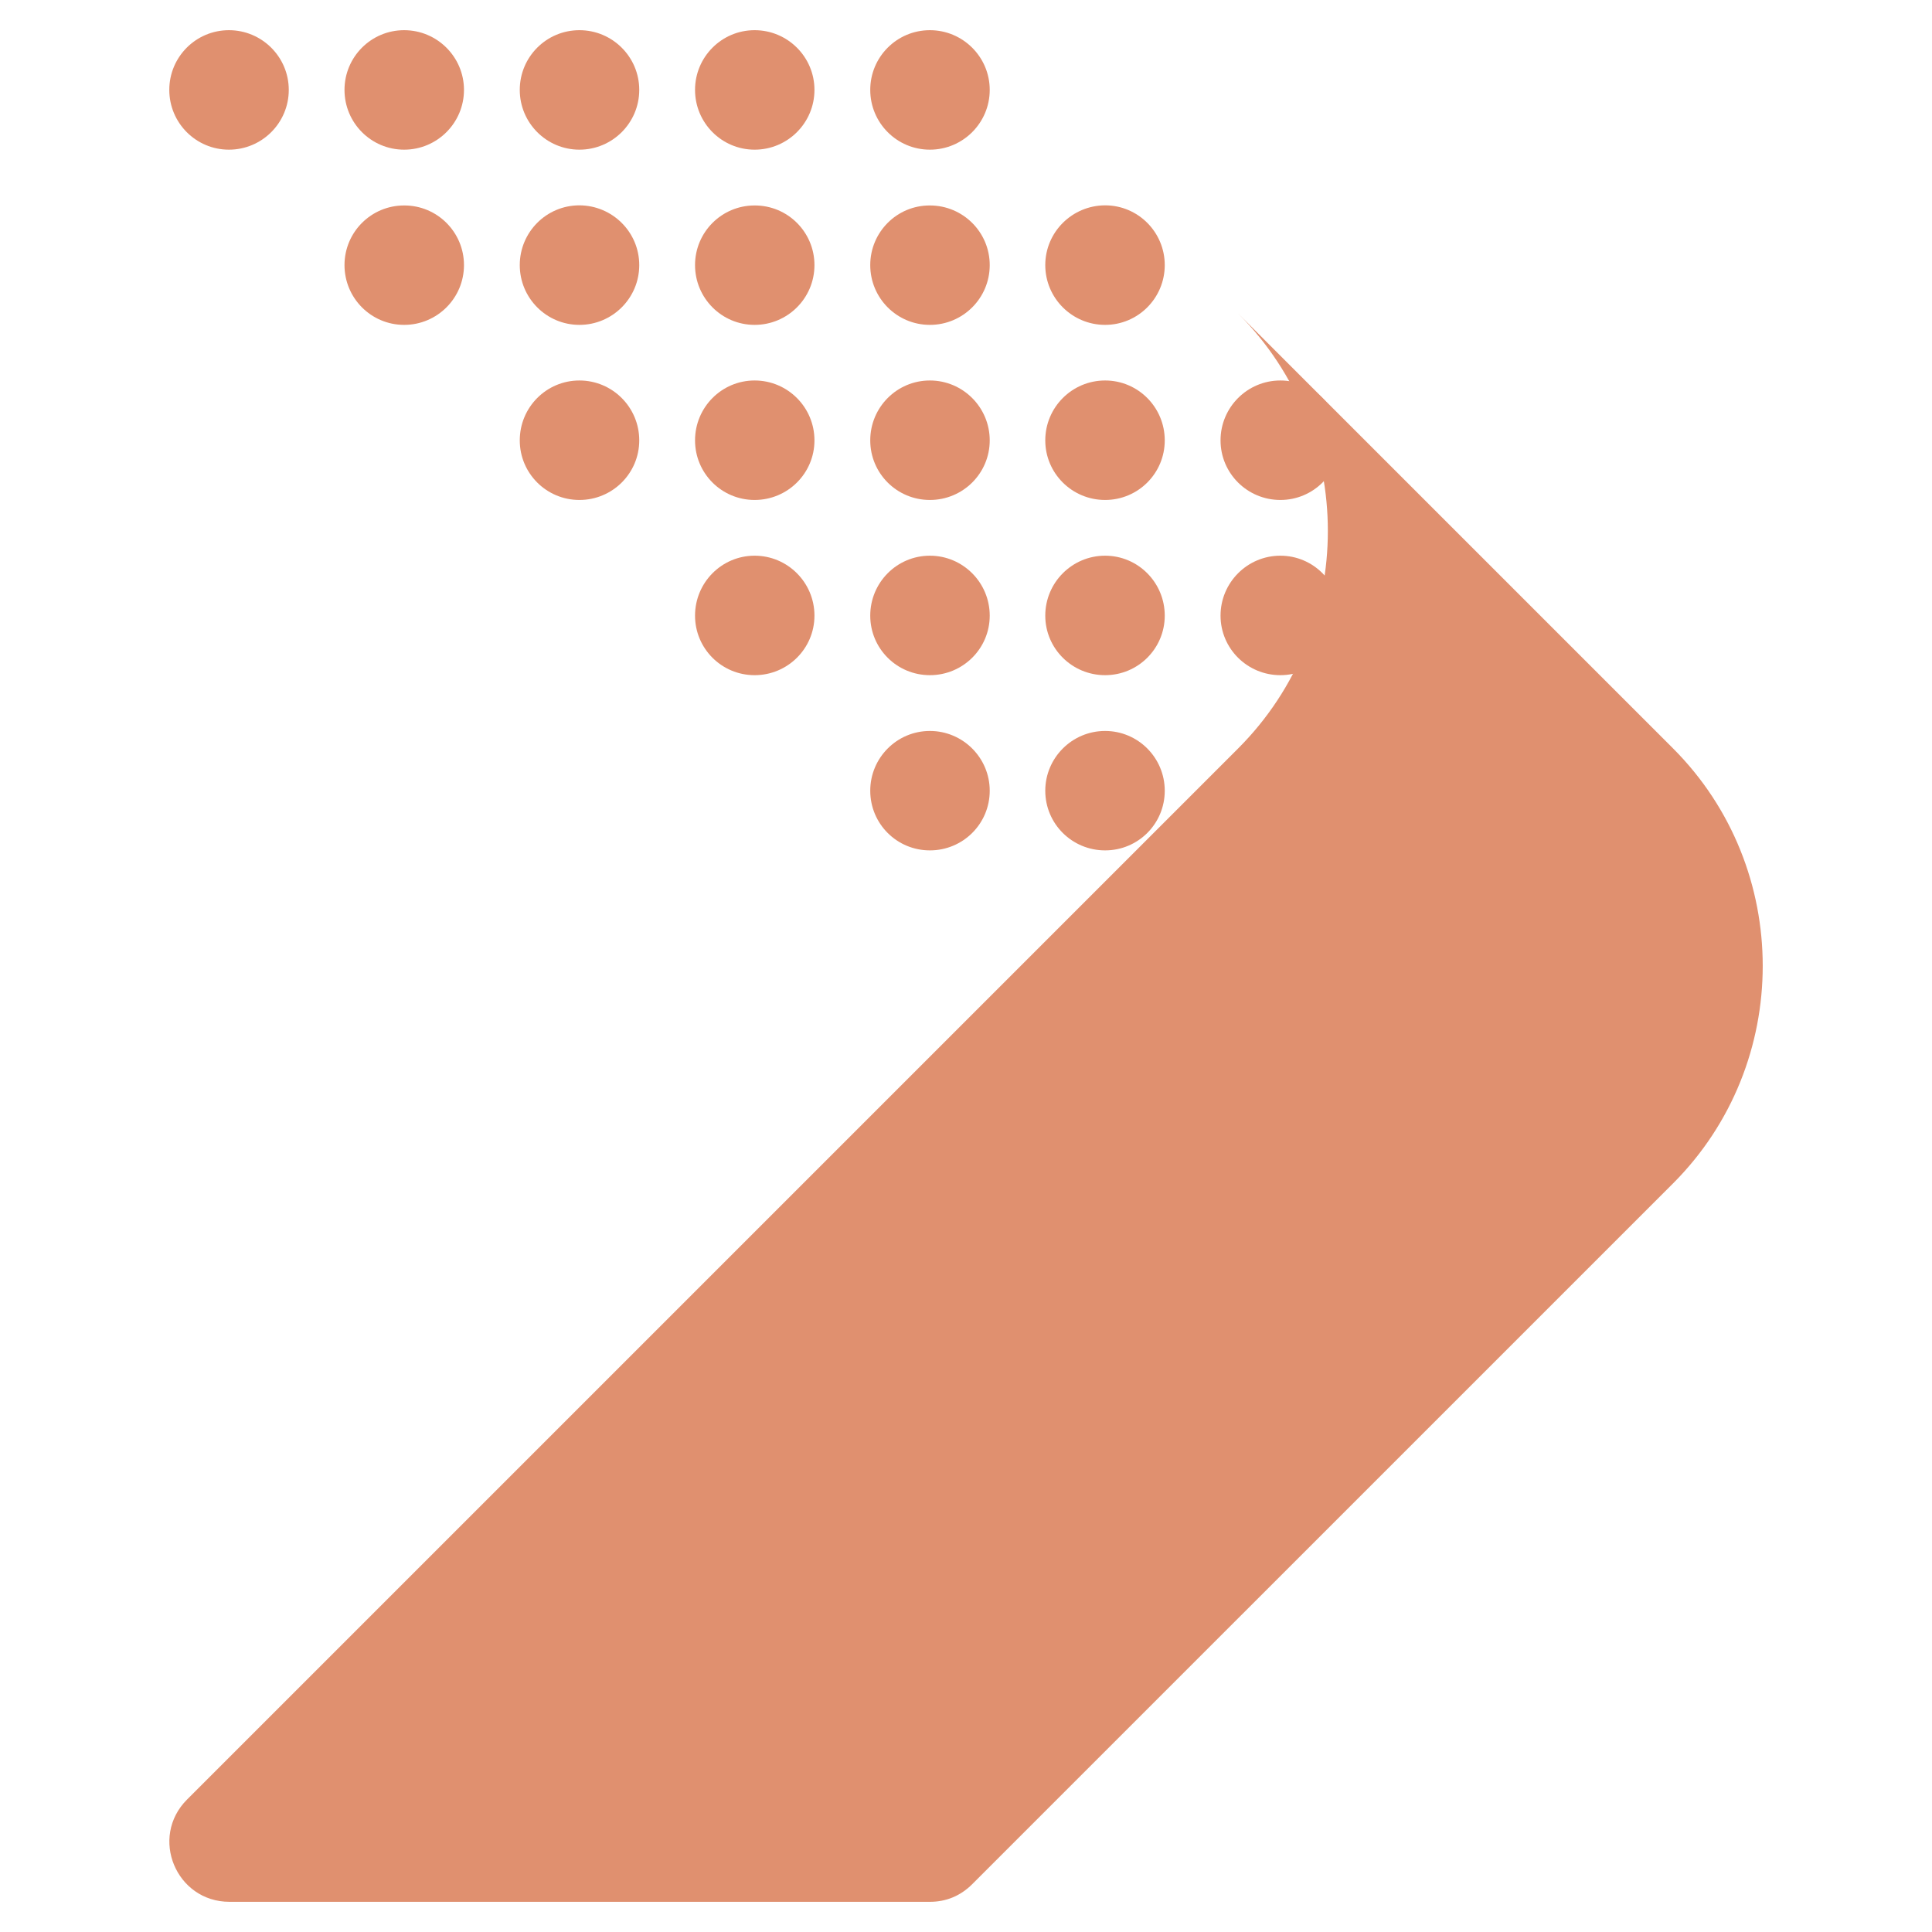<?xml version="1.0" encoding="utf-8"?>
<!-- Generator: Adobe Illustrator 16.0.0, SVG Export Plug-In . SVG Version: 6.00 Build 0)  -->
<!DOCTYPE svg PUBLIC "-//W3C//DTD SVG 1.1//EN" "http://www.w3.org/Graphics/SVG/1.1/DTD/svg11.dtd">
<svg version="1.1" id="Calque_1" xmlns="http://www.w3.org/2000/svg" xmlns:xlink="http://www.w3.org/1999/xlink" x="0px" y="0px"
	 width="32px" height="32px" viewBox="0 0 32 32" enable-background="new 0 0 32 32" xml:space="preserve">
<g>
	<path fill-rule="evenodd" clip-rule="evenodd" fill="#E0906F" d="M21.207,9.204c0.546,0,0.987,0.445,0.987,0.993
		c0,0.545-0.441,0.986-0.987,0.986c-0.547,0-0.991-0.441-0.991-0.986C20.216,9.649,20.66,9.204,21.207,9.204L21.207,9.204z
		 M21.207,6.302c0.546,0,0.987,0.444,0.987,0.992c0,0.546-0.441,0.987-0.987,0.987c-0.547,0-0.991-0.441-0.991-0.987
		C20.216,6.746,20.66,6.302,21.207,6.302L21.207,6.302z M18.304,12.107c0.546,0,0.988,0.444,0.988,0.99
		c0,0.548-0.442,0.988-0.988,0.988c-0.547,0-0.991-0.44-0.991-0.988C17.313,12.552,17.757,12.107,18.304,12.107L18.304,12.107z
		 M18.304,9.204c0.546,0,0.988,0.445,0.988,0.993c0,0.545-0.442,0.986-0.988,0.986c-0.547,0-0.991-0.441-0.991-0.986
		C17.313,9.649,17.757,9.204,18.304,9.204L18.304,9.204z M18.304,6.302c0.546,0,0.988,0.444,0.988,0.992
		c0,0.546-0.442,0.987-0.988,0.987c-0.547,0-0.991-0.441-0.991-0.987C17.313,6.746,17.757,6.302,18.304,6.302L18.304,6.302z
		 M18.304,3.401c0.546,0,0.988,0.444,0.988,0.99s-0.442,0.99-0.988,0.99c-0.547,0-0.991-0.444-0.991-0.99S17.757,3.403,18.304,3.401
		L18.304,3.401z M15.402,12.107c0.546,0,0.991,0.444,0.991,0.99c0,0.548-0.444,0.988-0.991,0.988c-0.547,0-0.988-0.44-0.988-0.988
		C14.414,12.552,14.855,12.107,15.402,12.107L15.402,12.107z M15.402,9.204c0.546,0,0.991,0.445,0.991,0.993
		c0,0.545-0.444,0.986-0.991,0.986c-0.547,0-0.988-0.441-0.988-0.986C14.414,9.649,14.855,9.204,15.402,9.204L15.402,9.204z
		 M15.402,6.302c0.546,0,0.991,0.444,0.991,0.992c0,0.546-0.444,0.987-0.991,0.987c-0.547,0-0.988-0.441-0.988-0.987
		C14.414,6.746,14.855,6.302,15.402,6.302L15.402,6.302z M15.402,3.403c0.546,0,0.991,0.441,0.991,0.988s-0.444,0.99-0.991,0.99
		c-0.547,0-0.988-0.444-0.988-0.99S14.855,3.401,15.402,3.403L15.402,3.403z M15.402,0.5c0.546,0,0.991,0.443,0.991,0.989
		c0,0.546-0.444,0.99-0.991,0.99c-0.547,0-0.988-0.444-0.988-0.99C14.414,0.943,14.855,0.5,15.402,0.5L15.402,0.5z M12.499,9.204
		c0.547,0,0.991,0.445,0.991,0.993c0,0.545-0.444,0.986-0.991,0.986c-0.546,0-0.987-0.441-0.987-0.986
		C11.512,9.649,11.953,9.204,12.499,9.204L12.499,9.204z M12.499,6.302c0.547,0,0.991,0.444,0.991,0.992
		c0,0.546-0.444,0.987-0.991,0.987c-0.546,0-0.987-0.441-0.987-0.987C11.512,6.746,11.953,6.302,12.499,6.302L12.499,6.302z
		 M12.499,3.403c0.547-0.002,0.991,0.441,0.991,0.988s-0.444,0.99-0.991,0.99c-0.546,0-0.987-0.444-0.987-0.99
		S11.953,3.403,12.499,3.403L12.499,3.403z M12.499,0.5c0.547,0,0.991,0.443,0.991,0.989c0,0.546-0.444,0.99-0.991,0.99
		c-0.546,0-0.987-0.444-0.987-0.99C11.512,0.943,11.953,0.5,12.499,0.5L12.499,0.5z M9.597,6.302c0.547,0,0.991,0.444,0.991,0.992
		c0,0.546-0.444,0.987-0.991,0.987c-0.546,0-0.988-0.441-0.988-0.987C8.609,6.746,9.05,6.302,9.597,6.302L9.597,6.302z M9.597,3.401
		c0.547,0.002,0.991,0.444,0.991,0.99s-0.444,0.99-0.991,0.99c-0.546,0-0.988-0.444-0.988-0.99S9.05,3.401,9.597,3.401L9.597,3.401z
		 M9.597,0.5c0.547,0,0.991,0.443,0.991,0.989c0,0.546-0.444,0.99-0.991,0.99c-0.546,0-0.988-0.444-0.988-0.99
		C8.609,0.943,9.05,0.5,9.597,0.5L9.597,0.5z M6.694,3.403c0.546-0.002,0.991,0.441,0.991,0.988s-0.444,0.99-0.991,0.99
		c-0.547,0-0.988-0.444-0.988-0.99S6.147,3.403,6.694,3.403L6.694,3.403z M6.694,0.5c0.546,0,0.991,0.443,0.991,0.989
		c0,0.546-0.444,0.99-0.991,0.99c-0.547,0-0.988-0.444-0.988-0.99C5.706,0.943,6.147,0.5,6.694,0.5L6.694,0.5z M3.792,0.5
		c0.546,0,0.991,0.443,0.991,0.989c0,0.546-0.444,0.99-0.991,0.99c-0.547,0-0.988-0.444-0.988-0.99C2.804,0.943,3.245,0.5,3.792,0.5
		L3.792,0.5z"/>
	<path fill-rule="evenodd" clip-rule="evenodd" fill="#E0906F" d="M3.801,31.5h11.601c0.272,0,0.508-0.1,0.7-0.291l11.61-11.609
		c1.979-1.982,1.979-5.221,0-7.203l-7.205-7.205c1.982,1.982,1.982,5.223,0,7.205L3.098,29.806C2.472,30.433,2.916,31.5,3.801,31.5
		L3.801,31.5z"/>
</g>
</svg>
